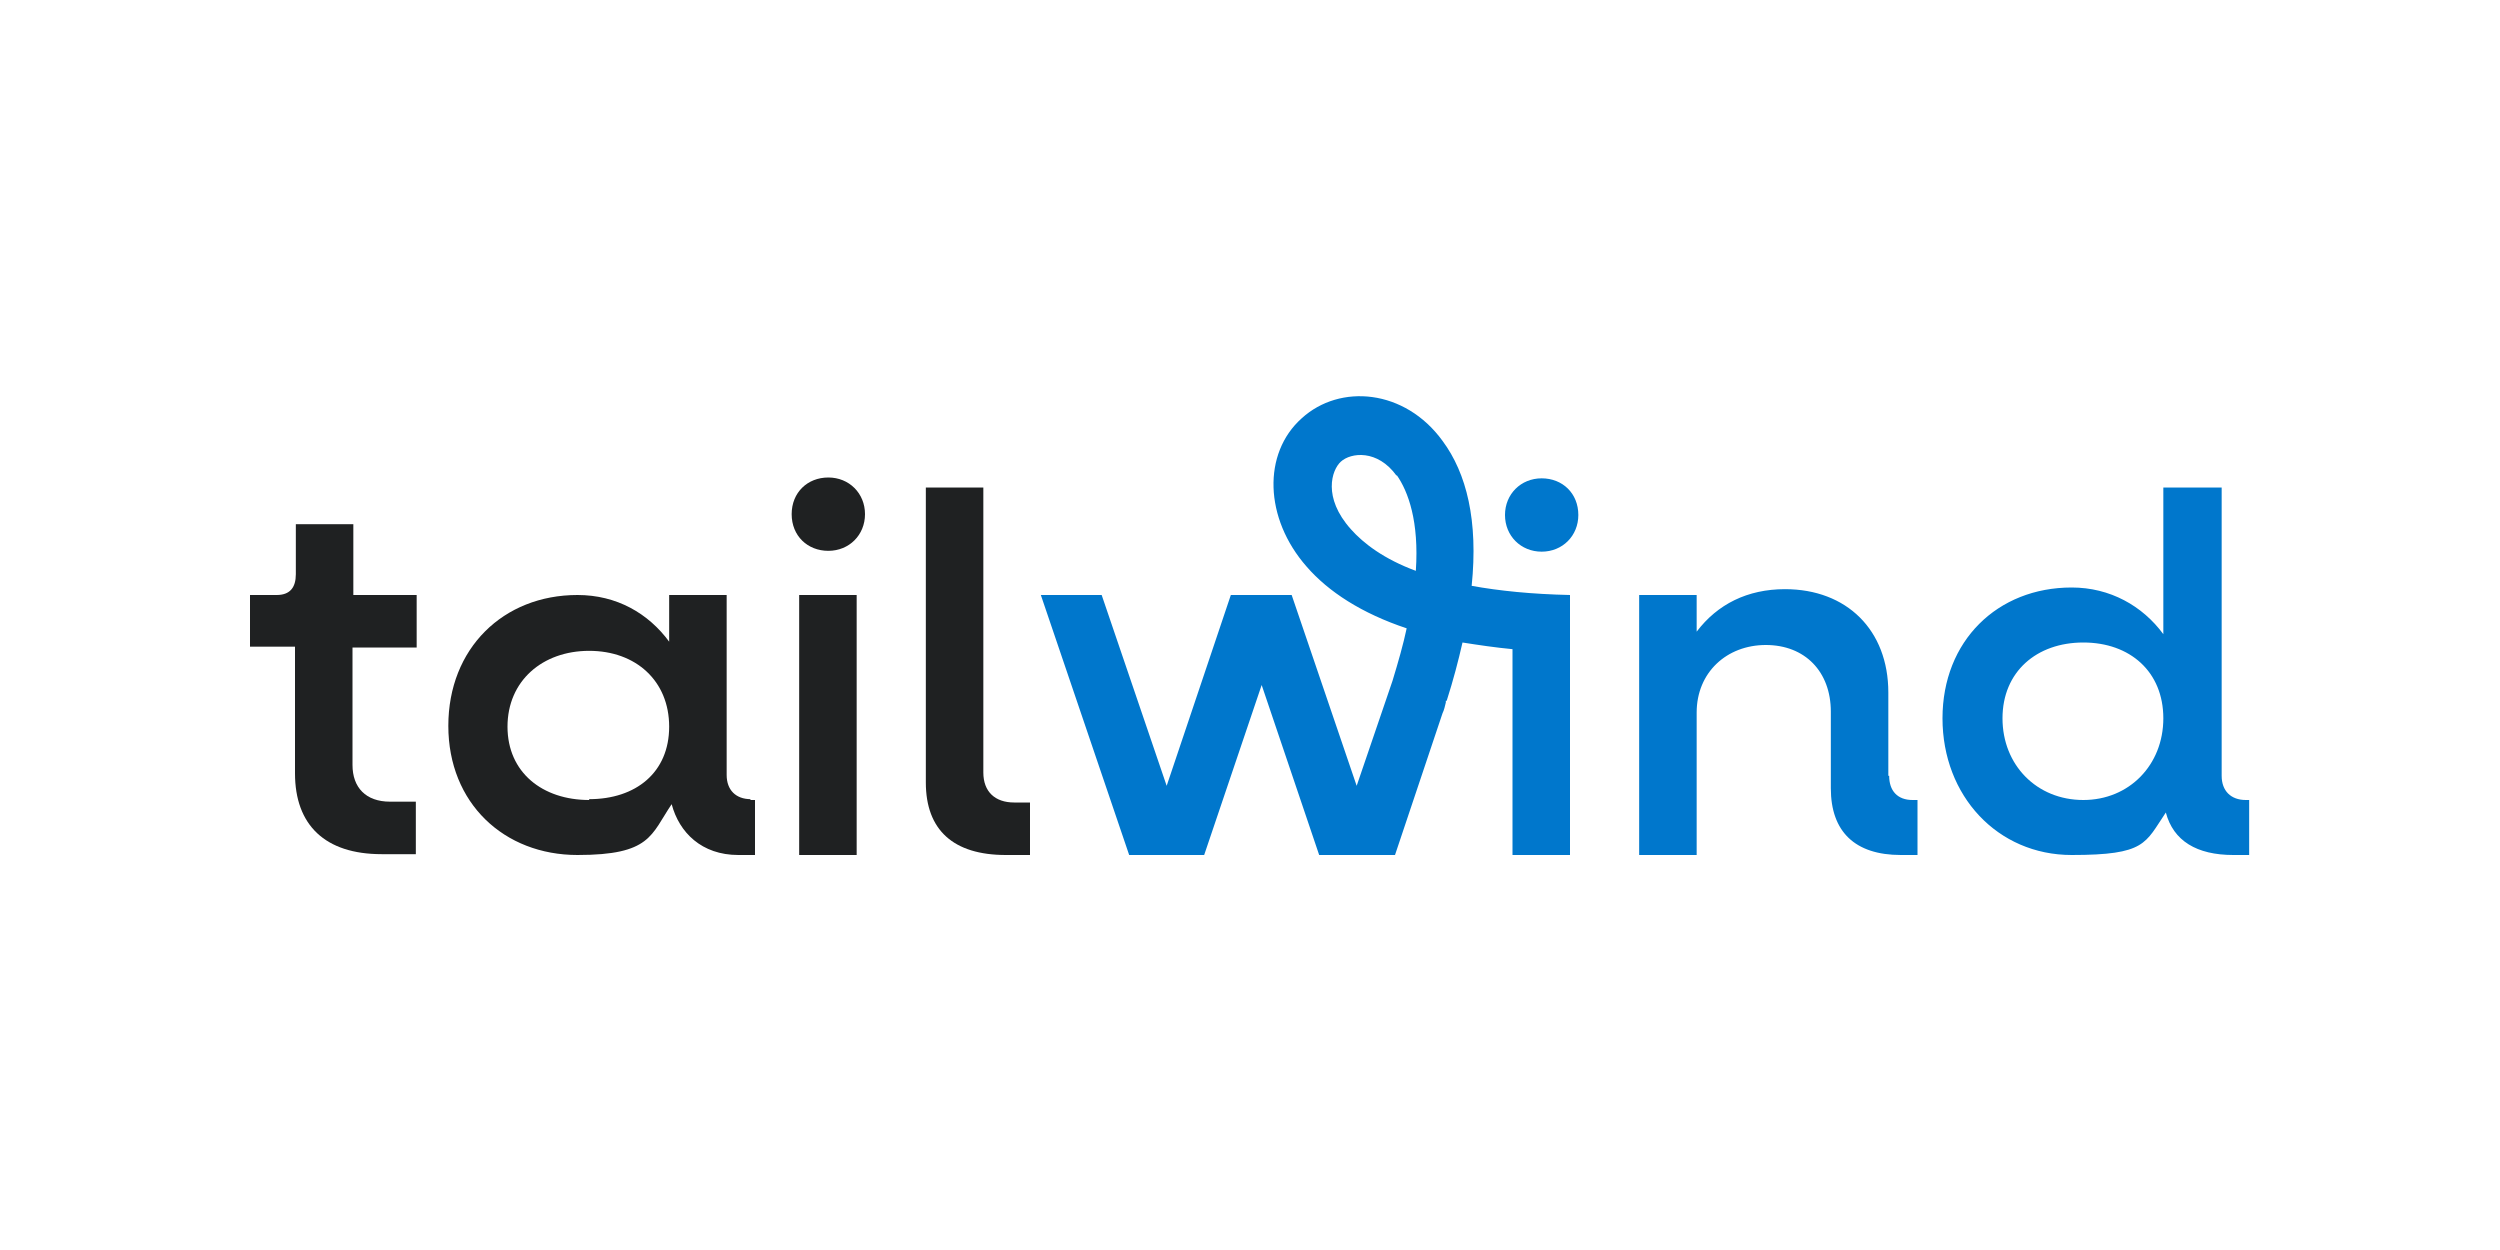 <?xml version="1.0" encoding="UTF-8"?>
<svg xmlns="http://www.w3.org/2000/svg" version="1.1" viewBox="0 0 300 150">
  <defs>
    <style>
      .cls-1 {
        fill: #07c;
        fill-rule: evenodd;
      }

      .cls-2 {
        fill: #1f2122;
      }
    </style>
  </defs>
  <!-- Generator: Adobe Illustrator 28.7.2, SVG Export Plug-In . SVG Version: 1.2.0 Build 154)  -->
  <g>
    <g id="Layer_1">
      <path class="cls-1" d="M173.6,84.1c.8-2.5,1.4-4.8,1.9-7,1.9.3,3.9.6,6,.8v24.7h6.9v-31.2h0c-4.6-.1-8.5-.5-11.8-1.1.8-7.8-.6-13.5-3.5-17.4-4.5-6.2-12.3-6.9-16.9-2.7-4.7,4.2-4.5,12,.6,17.8,2.6,3,6.6,5.6,12,7.4-.4,1.9-1,4-1.7,6.3h0s-4.3,12.6-4.3,12.6l-7.8-22.9h-7.3l-7.7,22.9-7.8-22.9h-7.3l10.6,31.2h9l6.9-20.4,6.9,20.4h9.1l5.7-17h0c.2-.4.3-.9.4-1.3v-.2c0,0,0,0,0,0ZM167.6,57c1.4,2,2.7,5.6,2.3,11.5-3.8-1.4-6.3-3.3-7.8-5-3.4-3.8-2.3-7.1-1.2-8.1,1.2-1.1,4.4-1.5,6.7,1.7ZM189.4,61.8c0,2.5-1.9,4.4-4.4,4.4s-4.4-1.9-4.4-4.4,1.9-4.4,4.4-4.4,4.4,1.8,4.4,4.4ZM226.7,93.1c0,1.8,1,2.9,2.8,2.9h.6v6.6h-2c-5.5,0-8.4-2.8-8.4-8v-9.2c0-4.8-3.1-8-7.8-8s-8.3,3.3-8.3,8.1v17.1h-6.9v-31.2h6.9v4.4c2.5-3.3,6.1-5.1,10.6-5.1,7.4,0,12.4,4.9,12.4,12.4v10ZM269.5,96c-1.8,0-2.9-1.1-2.9-2.9v-34.6h-7v17.6c-2.5-3.4-6.4-5.6-11-5.6-8.9,0-15.5,6.4-15.5,15.7s6.6,16.4,15.5,16.4,8.8-1.4,11.3-5.1c.9,3.4,3.7,5.1,8.1,5.1h1.9v-6.6h-.5ZM250,96c-5.6,0-9.7-4.2-9.7-9.8s4.1-9.1,9.7-9.1,9.6,3.5,9.6,9.1-4.1,9.8-9.6,9.8Z"/>
      <g>
        <path class="cls-2" d="M50,77.7v-6.3h-7.6v-8.5h-6.9v6c0,1.6-.7,2.5-2.3,2.5h-3.2v6.2h5.4v15.2c0,6.2,3.6,9.7,10.4,9.7h4.1v-6.3h-3.1c-2.9,0-4.5-1.7-4.5-4.4v-14.1h7.6Z"/>
        <path class="cls-2" d="M90.1,95.9c-1.8,0-2.9-1.1-2.9-2.9v-21.6h-6.9v5.6c-2.5-3.4-6.3-5.6-11-5.6-8.9,0-15.5,6.4-15.5,15.7s6.7,15.5,15.5,15.5,8.8-2.4,11.3-6.1c.9,3.4,3.6,6.1,8,6.1h2v-6.6h-.6ZM70.7,96c-5.6,0-9.8-3.3-9.8-8.8s4.2-9.1,9.8-9.1,9.6,3.6,9.6,9.1-4,8.7-9.6,8.7Z"/>
        <path class="cls-2" d="M99.4,66.1c2.5,0,4.4-1.9,4.4-4.4s-1.9-4.4-4.4-4.4-4.4,1.8-4.4,4.4,1.9,4.4,4.4,4.4ZM95.9,102.6h6.9v-31.2h-6.9v31.2Z"/>
        <path class="cls-2" d="M120.7,102.6h2.9v-6.3h-1.9c-2.3,0-3.7-1.3-3.7-3.6v-34.2h-6.9v35.4c0,5.7,3.3,8.7,9.6,8.7Z"/>
      </g>
    </g>
  </g>
</svg>